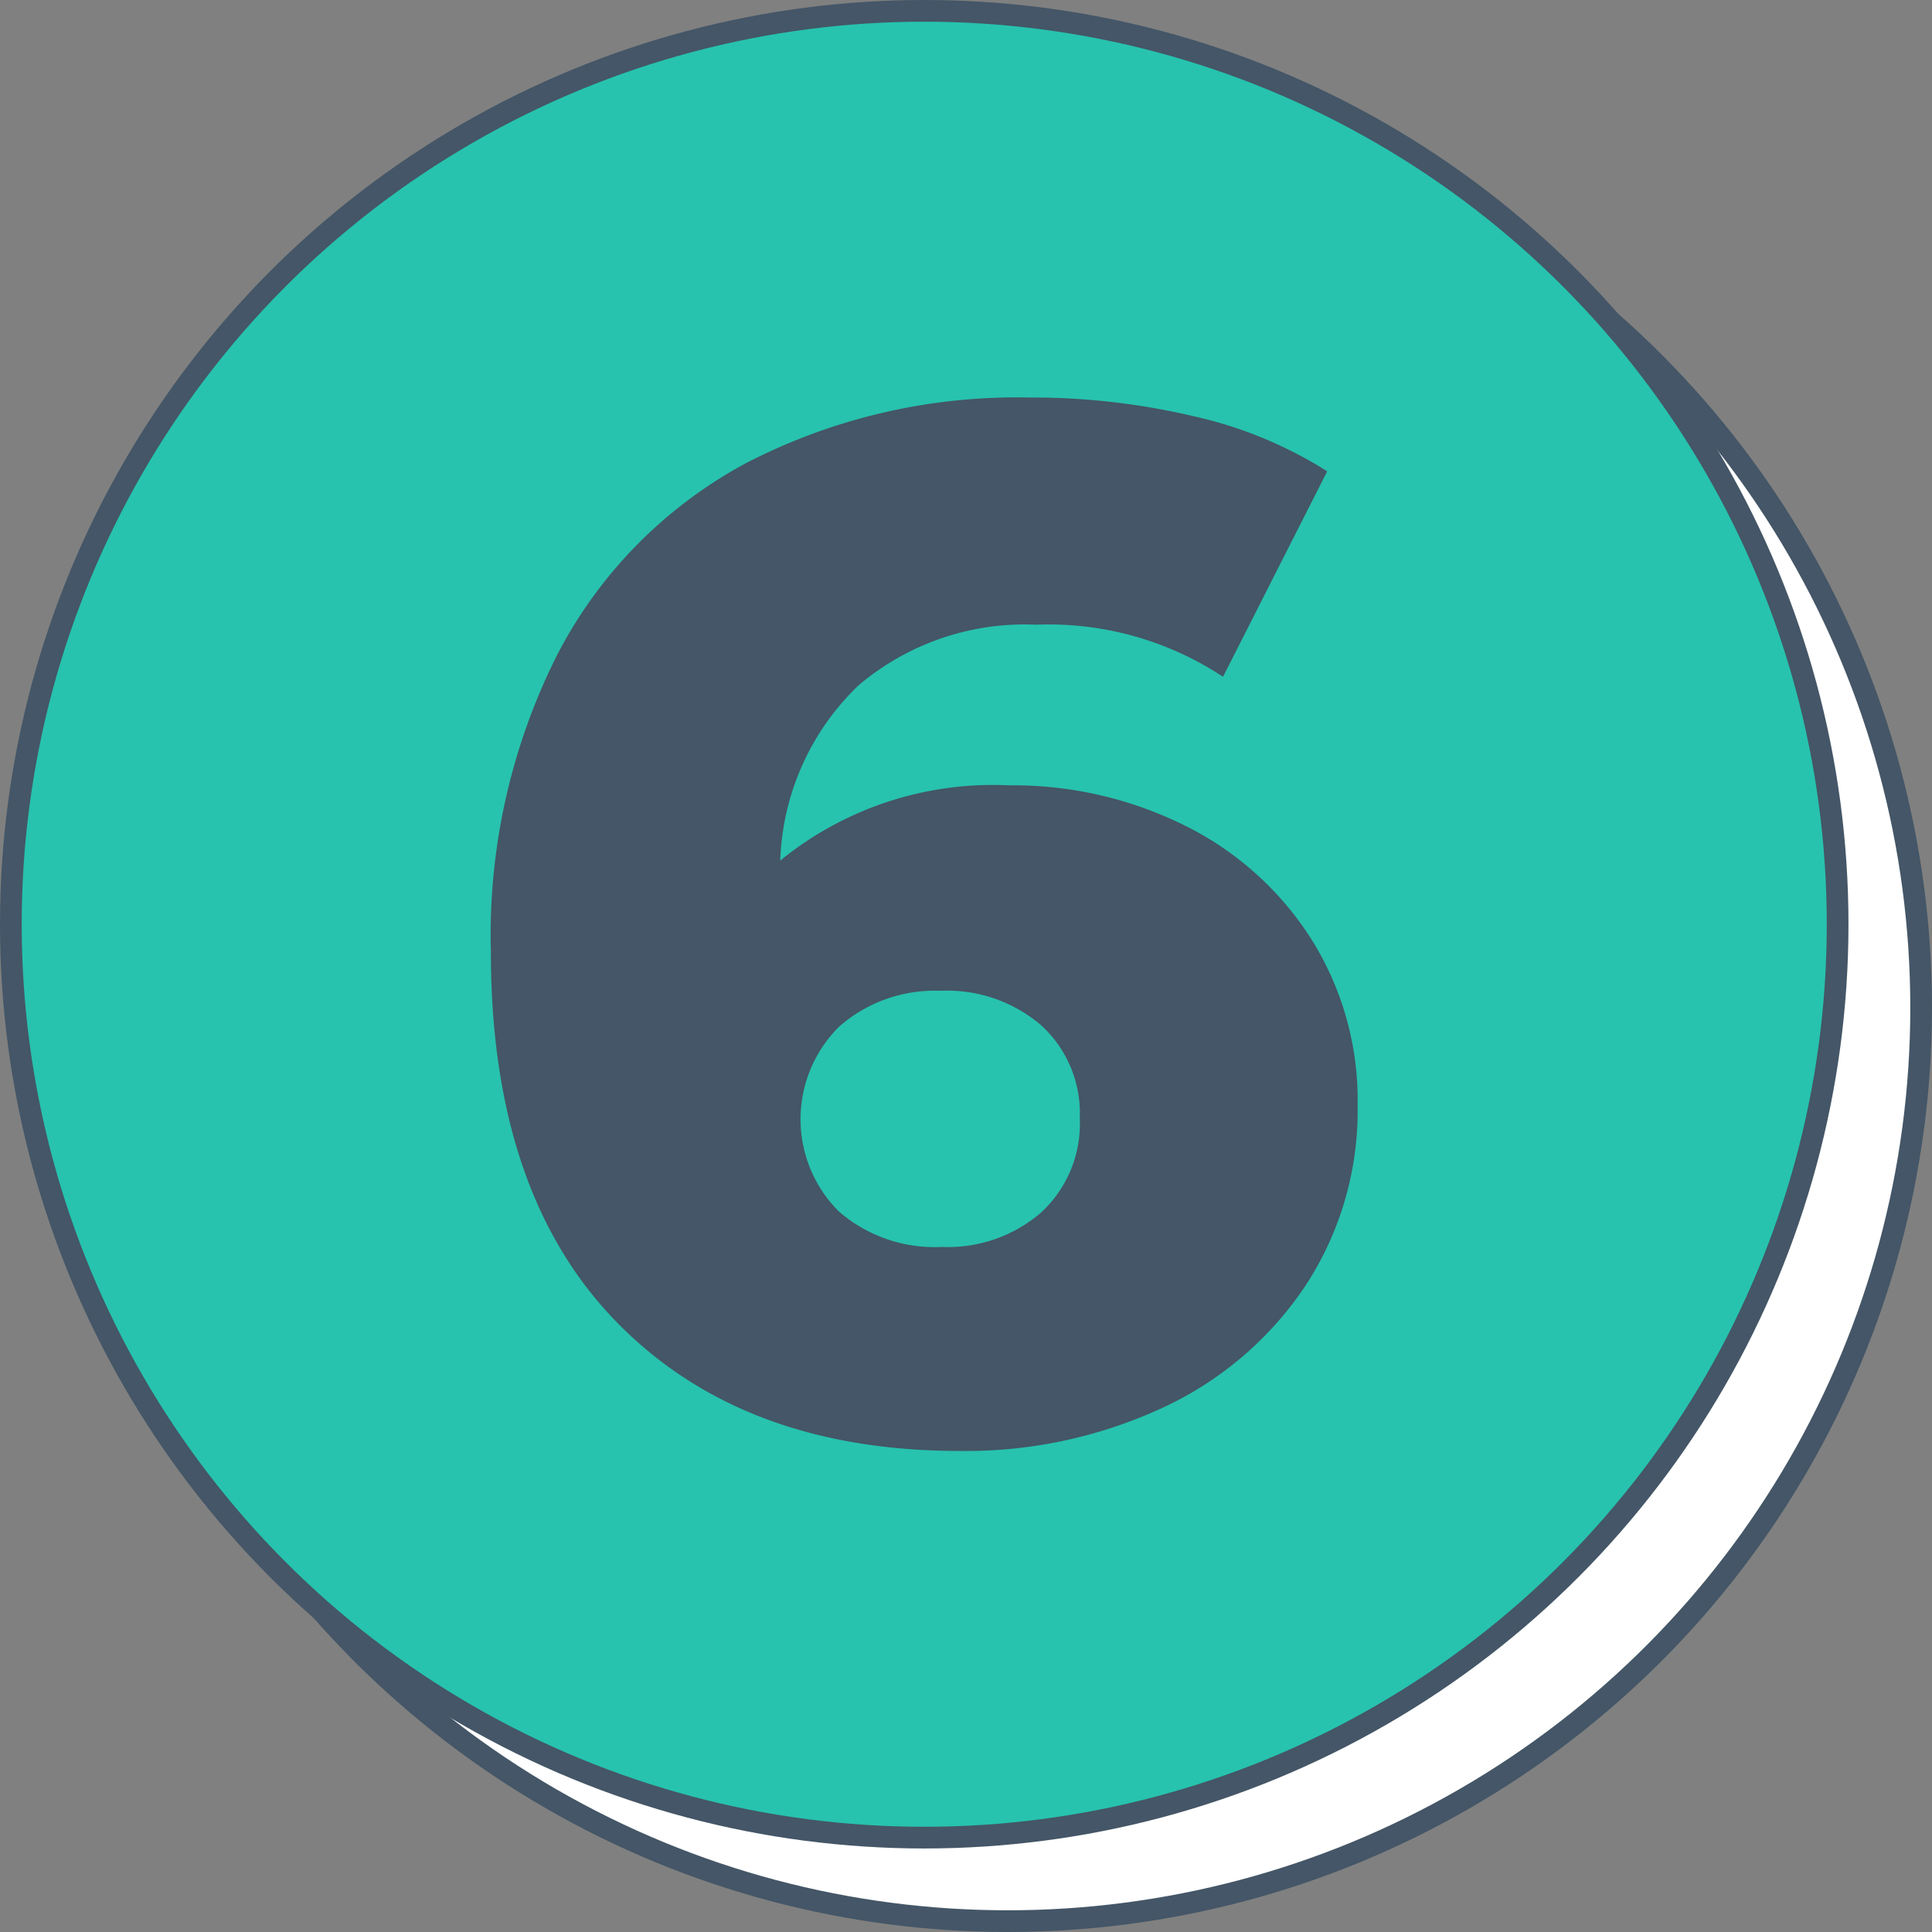 <?xml version="1.0" encoding="UTF-8"?> <svg xmlns="http://www.w3.org/2000/svg" xmlns:xlink="http://www.w3.org/1999/xlink" height="66.758" viewBox="0 0 66.758 66.758" width="66.758"><rect x="0" y="0" width="66.758" height="66.758" fill="#808080" stroke="none"/><clipPath id="a"><path d="m0 0h66.758v66.758h-66.758z"></path></clipPath><g clip-path="url(#a)"><path d="m66.383 34.822a31.561 31.561 0 1 1 -31.561-31.561 31.561 31.561 0 0 1 31.561 31.561" fill="#fff"></path><circle cx="31.561" cy="31.561" fill="none" r="31.561" stroke="#445667" stroke-miterlimit="10" stroke-width=".75" transform="translate(3.261 3.261)"></circle><path d="m63.5 31.936a31.561 31.561 0 1 1 -31.564-31.561 31.561 31.561 0 0 1 31.564 31.561" fill="#27c3ae"></path><circle cx="31.561" cy="31.561" fill="none" r="31.561" stroke="#445667" stroke-miterlimit="10" stroke-width=".75" transform="translate(.375 .375)"></circle><path d="m40.911 28.511a10.906 10.906 0 0 1 4.375 3.9 10.446 10.446 0 0 1 1.625 5.775 11.025 11.025 0 0 1 -1.825 6.275 11.974 11.974 0 0 1 -4.951 4.2 16.143 16.143 0 0 1 -6.974 1.475q-7.5 0-11.851-4.45t-4.348-12.8a21.507 21.507 0 0 1 2.325-10.325 15.709 15.709 0 0 1 6.523-6.575 20.343 20.343 0 0 1 9.75-2.25 24.3 24.3 0 0 1 5.7.65 14.514 14.514 0 0 1 4.6 1.9l-3.6 7.1a10.916 10.916 0 0 0 -6.45-1.8 8.881 8.881 0 0 0 -6.149 2.1 8.786 8.786 0 0 0 -2.7 6.05 11.633 11.633 0 0 1 7.9-2.6 13.337 13.337 0 0 1 6.05 1.375m-4.925 13.375a4.17 4.17 0 0 0 1.324-3.25 4.111 4.111 0 0 0 -1.324-3.2 4.982 4.982 0 0 0 -3.476-1.2 5.008 5.008 0 0 0 -3.5 1.225 4.5 4.5 0 0 0 -.024 6.4 5.053 5.053 0 0 0 3.574 1.225 4.908 4.908 0 0 0 3.426-1.2" fill="#445667"></path></g></svg> 